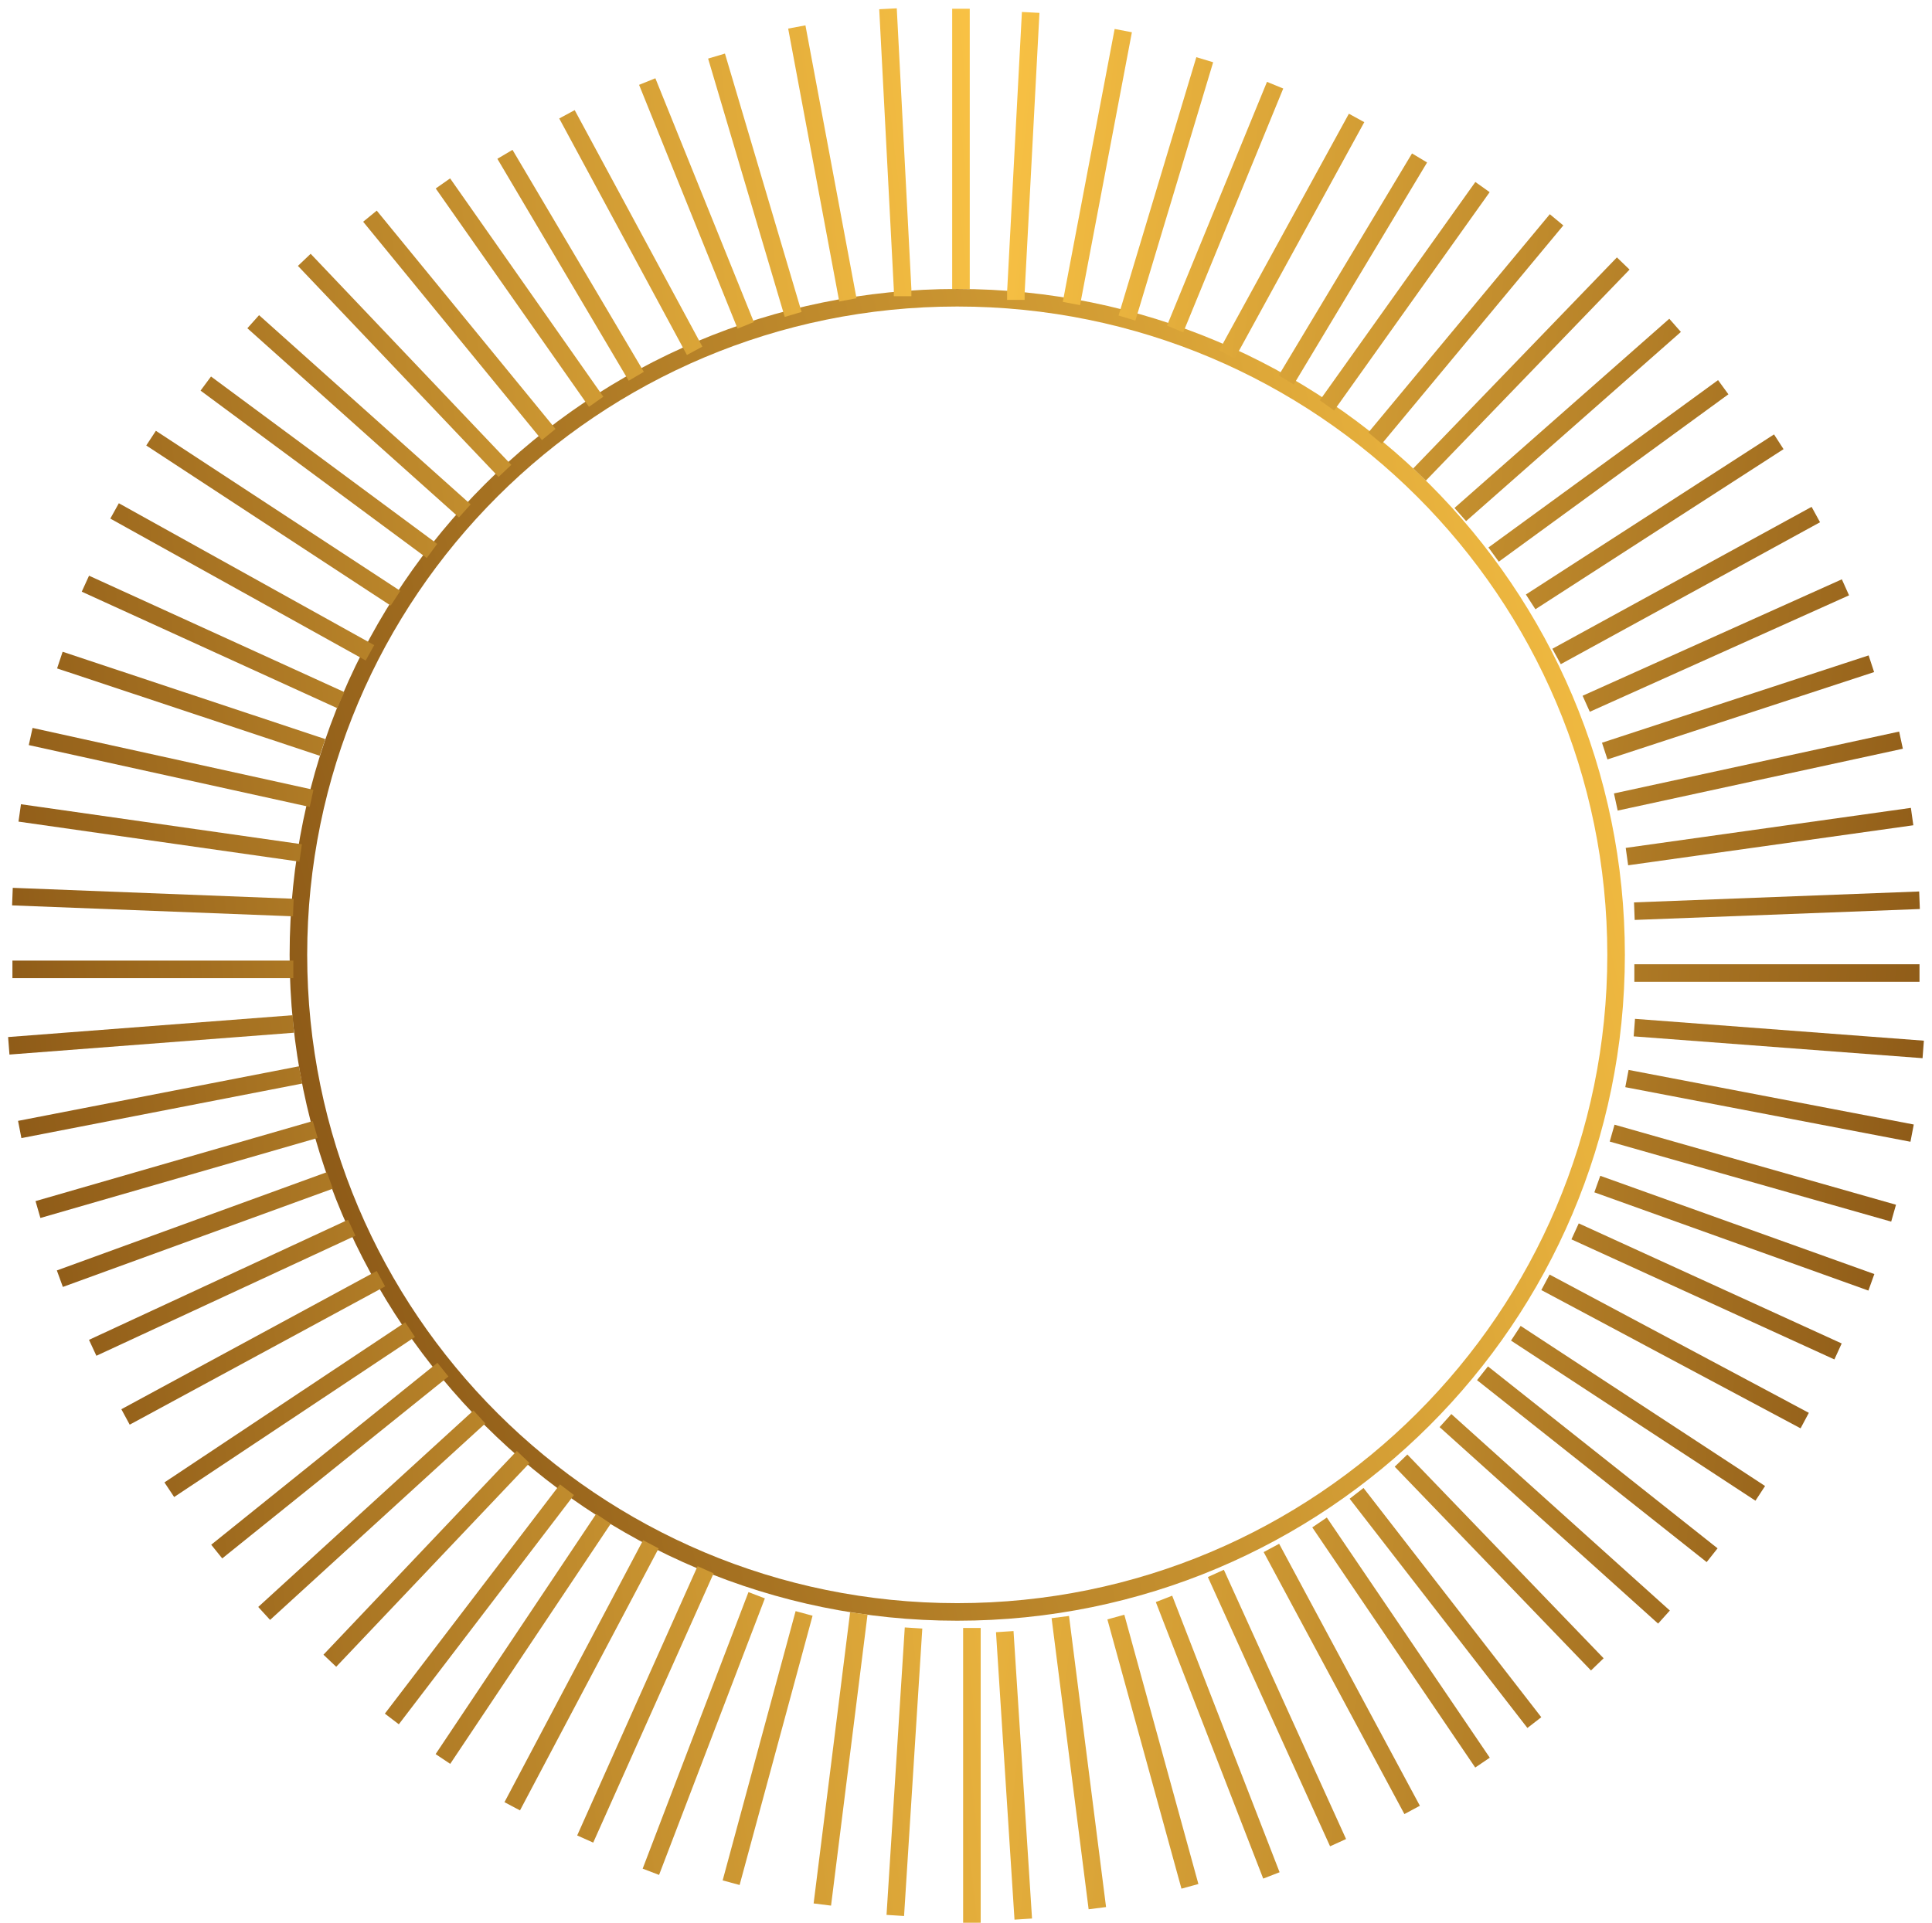 <?xml version="1.0" encoding="UTF-8"?> <svg xmlns="http://www.w3.org/2000/svg" width="220" height="219" viewBox="0 0 220 219" fill="none"> <path d="M184.027 108.757C184.027 150.09 150.44 183.601 109.004 183.601C67.567 183.601 33.98 150.09 33.98 108.757C33.98 67.424 67.567 33.913 109.004 33.913C150.44 33.913 184.027 67.424 184.027 108.757Z" stroke="url(#paint0_linear_555_2)" stroke-width="2"></path> <path d="M109.427 32.913V1M101.118 1L102.78 32.913V33.741M96.549 34.156L90.733 3.072M90.317 35.814L81.593 6.388M84.916 37.057L73.7 9.289M79.1 39.958L64.561 13.019M72.454 42.859L57.498 17.578M67.884 45.761L50.436 20.893M62.483 49.49L42.127 24.624M57.498 53.635L34.65 29.597M52.928 58.194L28.834 36.643M49.19 62.753L23.433 43.688M45.035 68.141L17.202 49.905M42.127 74.357L13.047 58.194M38.804 79.745L9.724 66.483M36.727 85.133L6.816 75.186M35.48 90.935L3.493 83.89M34.234 97.152L2.246 92.593M33.403 103.369L1.415 102.125M33.403 110.414H1.415M33.403 116.631L1 119.118M34.234 122.433L2.246 128.65M35.896 128.65L4.323 137.768M37.558 134.452L6.816 145.643M40.05 139.84L10.555 153.517M43.374 145.643L14.294 161.392M46.697 151.445L19.279 169.681M50.436 156.004L24.679 176.726M54.59 161.392L30.08 183.772M59.575 165.951L37.558 189.16M64.561 169.681L44.62 195.791M68.715 172.996L50.436 200.35M74.115 175.897L58.329 205.738M80.347 178.798L66.638 209.468M86.163 181.7L74.115 213.198M91.563 183.772L83.255 214.441M97.795 183.772L93.641 216.928M104.026 185.43L101.949 218.171M110.673 185.43V219" stroke="url(#paint1_linear_555_2)" stroke-width="2"></path> <path d="M117.365 1.415L115.678 33.327V34.156M122.004 34.57L127.908 3.487M128.33 36.228L137.186 6.802M133.812 37.472L145.199 9.704M139.716 40.373L154.476 13.434M146.464 43.274L161.646 17.992M151.103 46.175L168.815 21.308M156.585 49.905L177.249 25.038M161.646 54.05L184.84 30.012M166.285 58.608L190.745 37.057M170.08 63.167L196.227 44.103M174.297 68.555L202.553 50.319M177.249 74.772L206.77 58.608M180.623 80.16L210.144 66.897M182.732 85.548L213.096 75.601M183.997 91.35L216.47 84.304M185.262 97.567L217.735 93.008M186.106 103.783L218.578 102.54M186.106 110.829H218.578M186.106 117.046L219 119.532M185.262 122.848L217.735 129.065M183.575 129.065L215.626 138.183M181.888 134.867L213.096 146.057M179.358 140.255L209.3 153.932M175.984 146.057L205.505 161.806M172.611 151.859L200.444 170.095M168.815 156.418L194.962 177.141M164.598 161.806L189.479 184.186M159.537 166.365L181.888 189.574M154.476 170.095L174.719 196.205M150.259 173.411L168.815 200.764M144.777 176.312L160.802 206.152M138.451 179.213L152.368 209.882M132.547 182.114L144.777 213.612M127.064 184.186L135.499 214.856M120.739 184.186L124.956 217.342M114.413 185.844L116.521 218.586" stroke="url(#paint2_linear_555_2)" stroke-width="2"></path> <defs> <linearGradient id="paint0_linear_555_2" x1="183.162" y1="-19.849" x2="-7.129" y2="23.928" gradientUnits="userSpaceOnUse"> <stop stop-color="#FFC847"></stop> <stop offset="1" stop-color="#835013"></stop> </linearGradient> <linearGradient id="paint1_linear_555_2" x1="109.327" y1="-74.826" x2="-33.294" y2="-58.359" gradientUnits="userSpaceOnUse"> <stop stop-color="#FFC847"></stop> <stop offset="1" stop-color="#835013"></stop> </linearGradient> <linearGradient id="paint2_linear_555_2" x1="115.696" y1="-74.123" x2="251.854" y2="-59.074" gradientUnits="userSpaceOnUse"> <stop stop-color="#FFC847"></stop> <stop offset="1" stop-color="#835013"></stop> </linearGradient> </defs> </svg> 